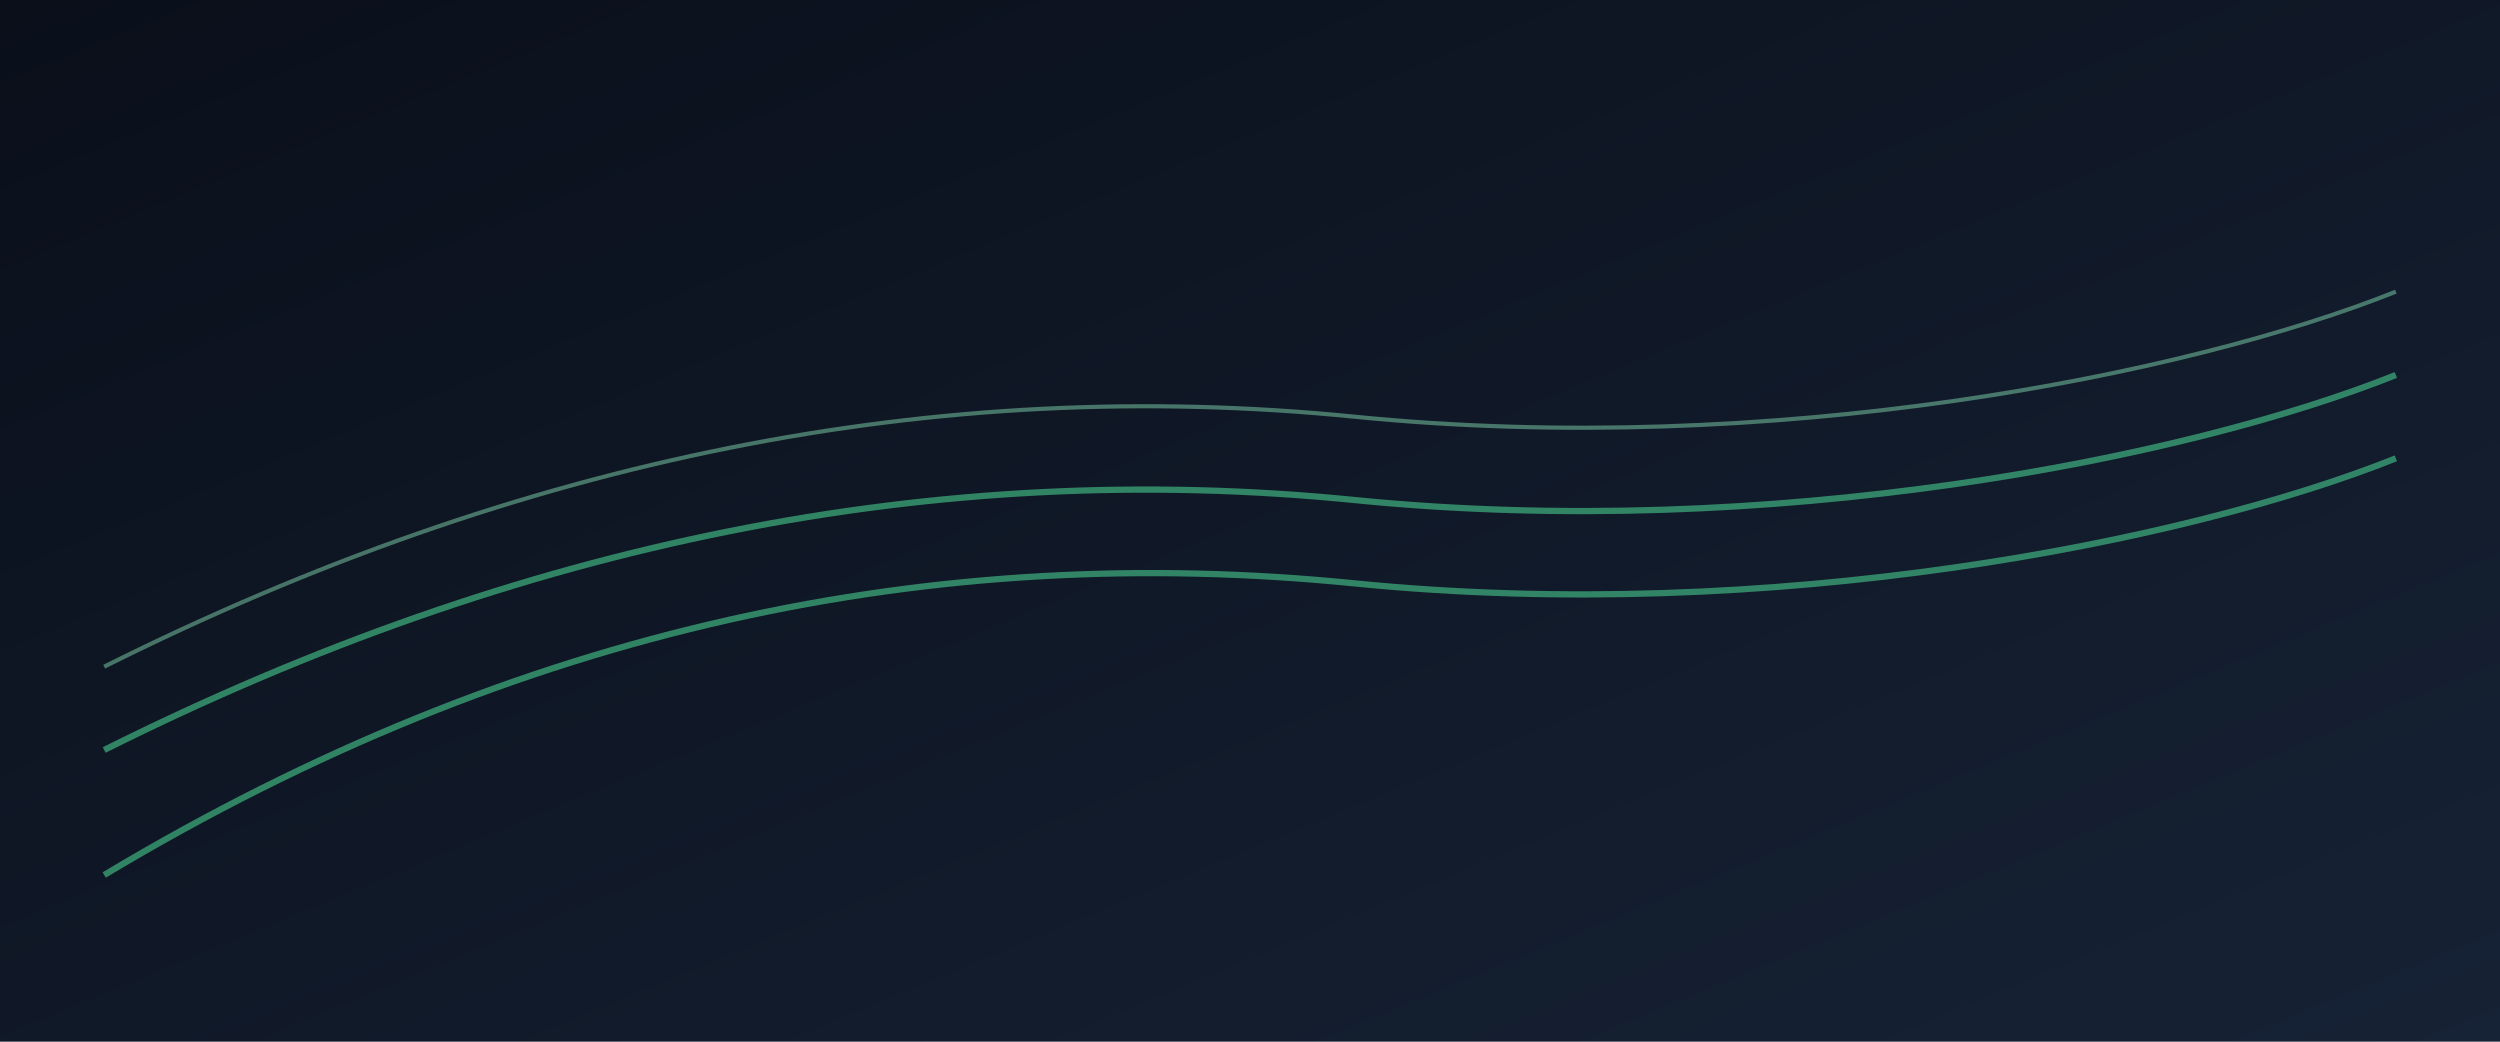 <svg xmlns="http://www.w3.org/2000/svg" viewBox="0 0 1200 500" role="img" aria-label="Hero imagem abstrata de logística internacional">
  <defs>
    <linearGradient id="g" x1="0" x2="1" y1="0" y2="1">
      <stop offset="0" stop-color="#0a0f1a"/>
      <stop offset="1" stop-color="#162235"/>
    </linearGradient>
  </defs>
  <rect width="1200" height="500" fill="url(#g)"/>
  <g fill="none" stroke="#3fb27f" stroke-width="3" opacity="0.7">
    <path d="M50 420 C250 300 450 260 650 280 C850 300 1050 260 1150 220"/>
    <path d="M50 360 C250 260 450 220 650 240 C850 260 1050 220 1150 180"/>
  </g>
  <g fill="none" stroke="#7fd3ac" stroke-width="2" opacity="0.5">
    <path d="M50 320 C250 220 450 180 650 200 C850 220 1050 180 1150 140"/>
  </g>
</svg>